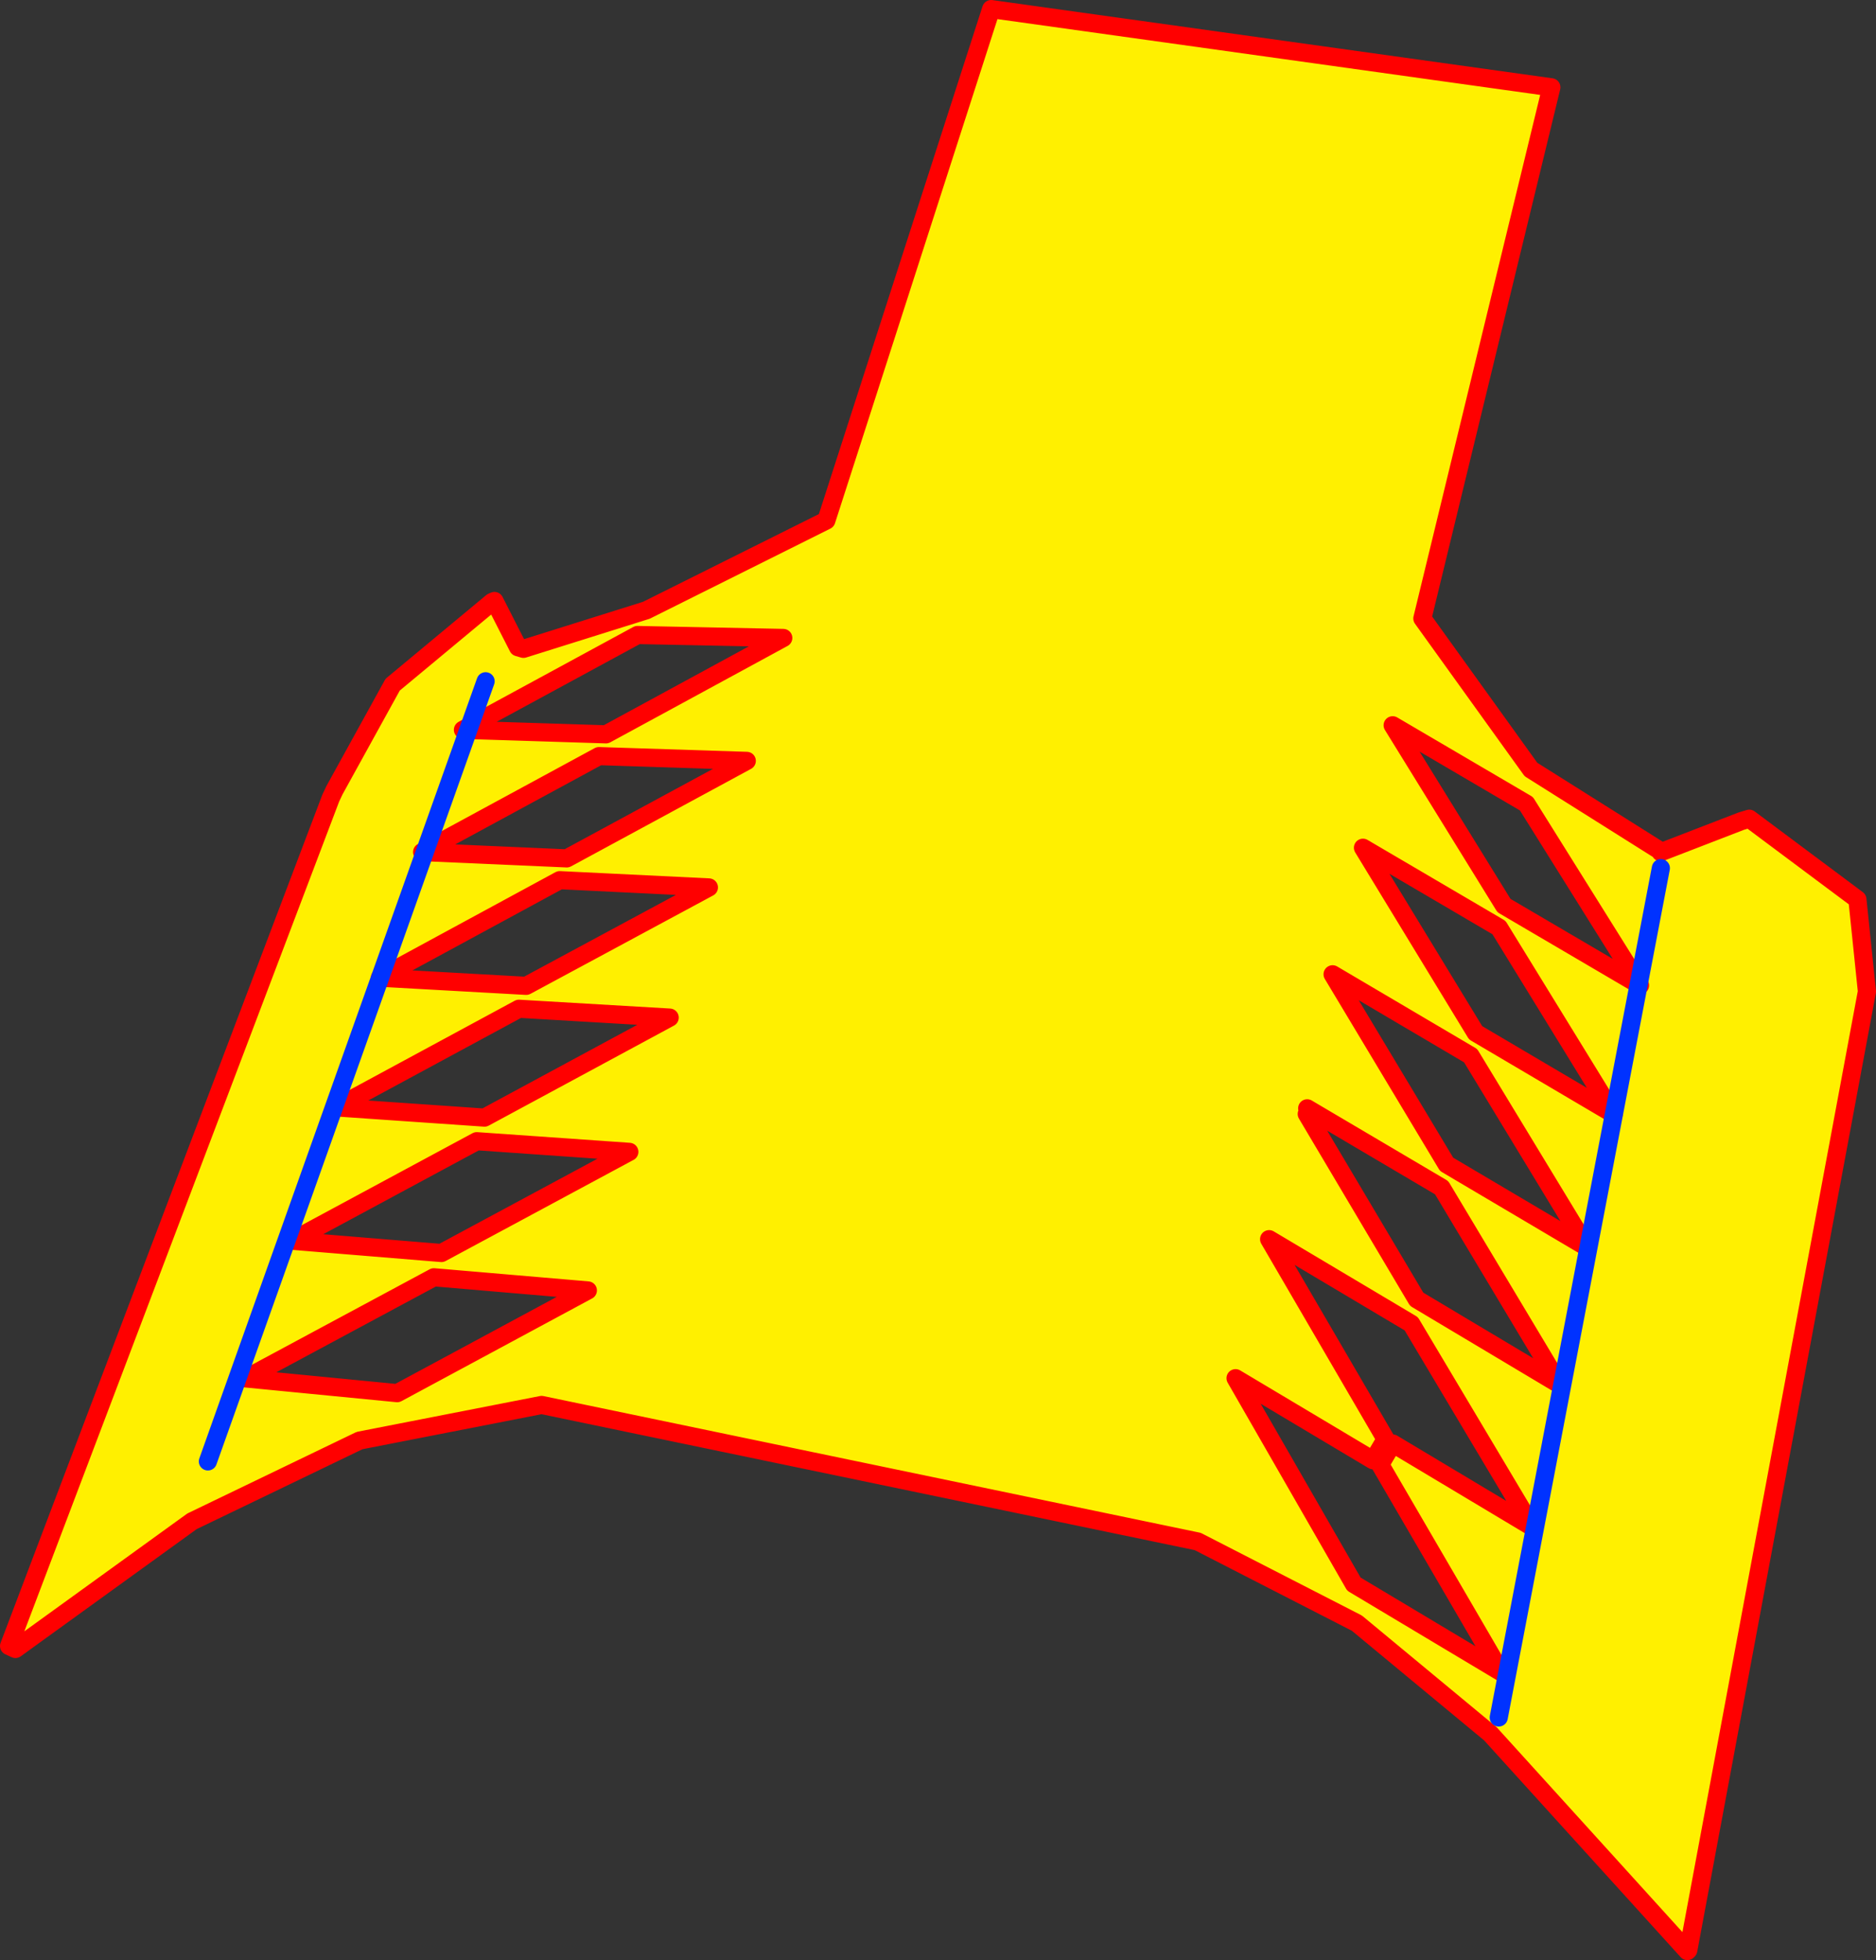 <?xml version="1.0" encoding="UTF-8" standalone="no"?>
<svg xmlns:xlink="http://www.w3.org/1999/xlink" height="432.15px" width="413.75px" xmlns="http://www.w3.org/2000/svg">
  <rect width="100%" height="100%" fill="#333333" stroke="none"/>
  <g transform="matrix(1.0, 0.0, 0.0, 1.0, -121.35, -89.0)">
    <path d="M410.15 333.65 L409.55 334.6 433.8 375.45 465.3 394.25 439.3 350.85 410.15 333.65 409.65 333.35 410.15 333.65 M451.95 293.5 L421.95 275.9 446.8 316.7 477.25 334.65 451.95 293.5 M458.0 266.2 L428.5 248.9 453.05 288.65 483.05 306.25 458.0 266.2 M339.95 91.0 L463.5 108.25 435.05 225.35 459.0 258.65 487.45 276.55 487.6 276.9 505.35 270.05 507.15 269.5 531.0 287.3 533.1 307.6 493.7 518.95 493.5 519.15 450.05 471.25 420.6 446.85 385.5 428.85 240.8 398.75 200.65 406.6 163.7 424.4 124.75 452.55 123.35 451.9 194.3 264.95 195.1 263.25 207.95 239.95 229.85 221.75 230.4 221.5 235.6 231.7 236.8 232.05 263.9 223.55 303.6 203.75 339.95 91.0 M217.05 370.6 L175.55 392.9 208.95 396.15 251.0 373.5 217.05 370.6 M195.55 333.15 L228.2 335.4 269.05 313.35 235.8 311.4 195.55 333.15 M185.75 362.55 L218.7 365.25 260.15 342.95 226.5 340.6 185.75 362.55 M286.05 256.75 L253.45 255.7 214.45 276.85 246.35 278.25 286.05 256.75 M255.0 250.9 L294.1 229.65 261.95 229.0 223.45 249.9 255.0 250.9 M277.7 284.65 L244.8 283.05 205.15 304.55 237.4 306.35 277.7 284.65 M432.6 380.85 L401.25 362.2 426.95 406.3 424.2 410.95 393.85 392.85 419.95 438.25 452.4 457.65 425.75 411.9 428.5 407.25 458.75 425.35 458.95 425.05 432.6 380.85 M415.25 303.8 L440.4 345.7 471.35 364.0 445.7 321.75 415.25 303.8" fill="#fff000" fill-rule="evenodd" stroke="none"/>
    <path d="M428.5 407.25 L426.95 406.3 M424.2 410.95 L425.75 411.9" fill="none" stroke="#ff0000" stroke-linecap="round" stroke-linejoin="round" stroke-width="1.0"/>
    <path d="M339.95 91.0 L303.6 203.75 263.9 223.55 236.8 232.05 235.6 231.7 230.4 221.5 229.85 221.75 207.95 239.95 195.1 263.25 194.3 264.95 123.35 451.9 124.75 452.55 163.7 424.4 200.65 406.6 240.8 398.75 385.5 428.85 420.6 446.85 450.05 471.25 493.5 519.15 493.7 518.95 533.1 307.6 531.0 287.3 507.15 269.5 505.35 270.05 487.6 276.9 487.45 276.55 459.0 258.65 435.05 225.35 463.5 108.25 339.95 91.0 M458.0 266.2 L483.05 306.25 453.05 288.65 428.5 248.9 458.0 266.2 M451.95 293.5 L477.25 334.65 446.8 316.7 421.95 275.9 451.95 293.5 M410.15 333.65 L439.3 350.85 465.3 394.25 433.8 375.45 409.55 334.6 410.15 333.65 409.65 333.35 M415.25 303.8 L445.7 321.75 471.35 364.0 440.4 345.7 415.25 303.8 M432.6 380.85 L458.95 425.05 458.75 425.35 428.5 407.25 425.75 411.9 452.4 457.65 419.95 438.25 393.85 392.85 424.2 410.95 426.95 406.3 401.25 362.2 432.6 380.85 M277.7 284.65 L237.4 306.35 205.15 304.55 244.8 283.05 277.7 284.65 M255.0 250.9 L223.45 249.9 261.95 229.0 294.1 229.65 255.0 250.9 M286.05 256.75 L246.35 278.25 214.45 276.85 253.45 255.7 286.05 256.75 M185.75 362.55 L226.5 340.6 260.15 342.95 218.7 365.25 185.75 362.55 M195.55 333.15 L235.8 311.4 269.05 313.35 228.2 335.4 195.55 333.15 M217.05 370.6 L251.0 373.5 208.95 396.15 175.55 392.9 217.05 370.6" fill="none" stroke="#ff0000" stroke-linecap="round" stroke-linejoin="round" stroke-width="4.0"/>
    <path d="M167.2 411.2 L228.45 239.2 M451.9 467.65 L487.65 280.4" fill="none" stroke="#0032ff" stroke-linecap="round" stroke-linejoin="round" stroke-width="4.0"/>
  </g>
</svg>
